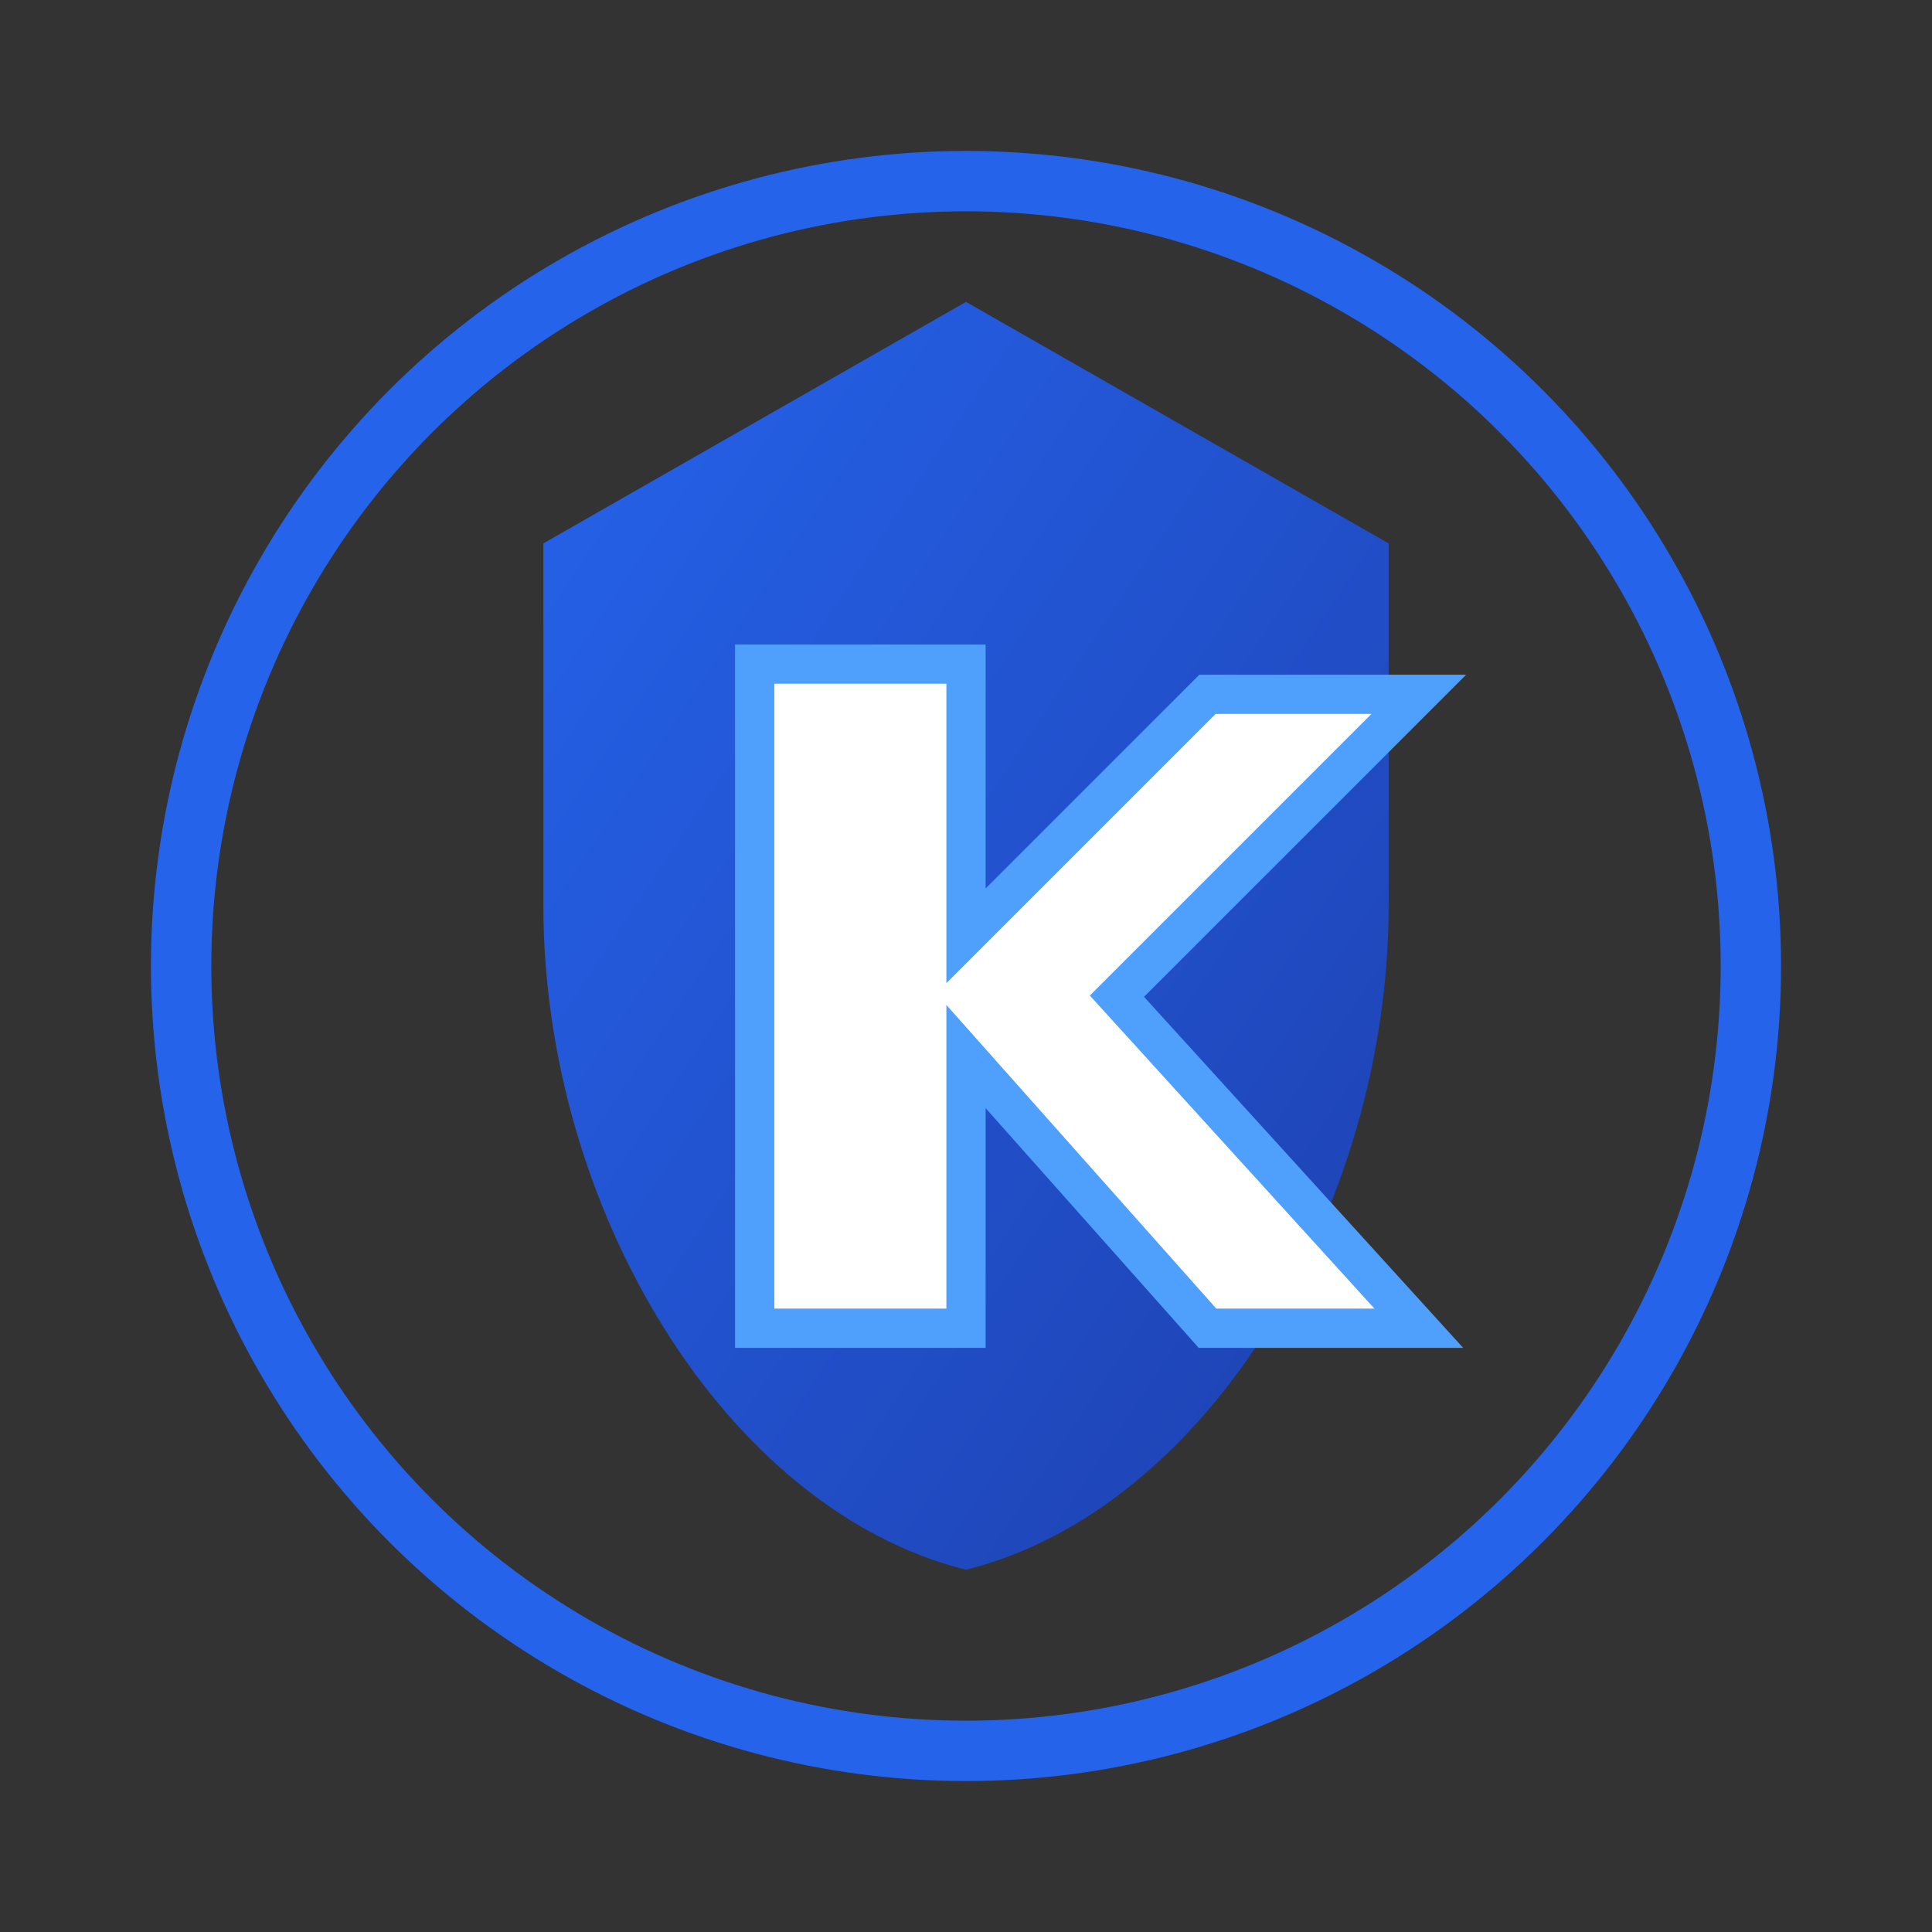 <svg xmlns="http://www.w3.org/2000/svg" viewBox="0 0 64 64">
  <rect x="0" y="0" width="64" height="64" fill="#333333" stroke="none"/>
  <defs>
    <linearGradient id="gradA" x1="0" y1="0" x2="1" y2="1">
      <stop offset="0" stop-color="#2563EB"/>
      <stop offset="1" stop-color="#1E40AF"/>
    </linearGradient>
  </defs>

  <!-- Pulsing background ring -->
  <circle cx="32" cy="32" r="26" fill="none" stroke="#2563EB" stroke-width="2">
    <animate attributeName="r" values="26;28;26" dur="3s" repeatCount="indefinite"/>
    <animate attributeName="opacity" values="1;0.4;1" dur="3s" repeatCount="indefinite"/>
  </circle>

  <!-- Shield -->
  <path d="M32 10L18 18v12c0 10 6 20 14 22c8-2 14-12 14-22V18z"
        fill="url(#gradA)">
    <animate attributeName="opacity" values="0.85;1;0.85" dur="4s"
             repeatCount="indefinite"/>
  </path>

  <!-- Animated Neon K -->
  <path d="M25 22h7v9l8-8h7l-10 10 10 11h-7l-8-9v9h-7z"
        fill="#FFFFFF" stroke="#4F9FFC" stroke-width="1.3">
    <animate attributeName="stroke-width" values="1.3;2;1.3"
             dur="2.5s" repeatCount="indefinite"/>
  </path>
</svg>

